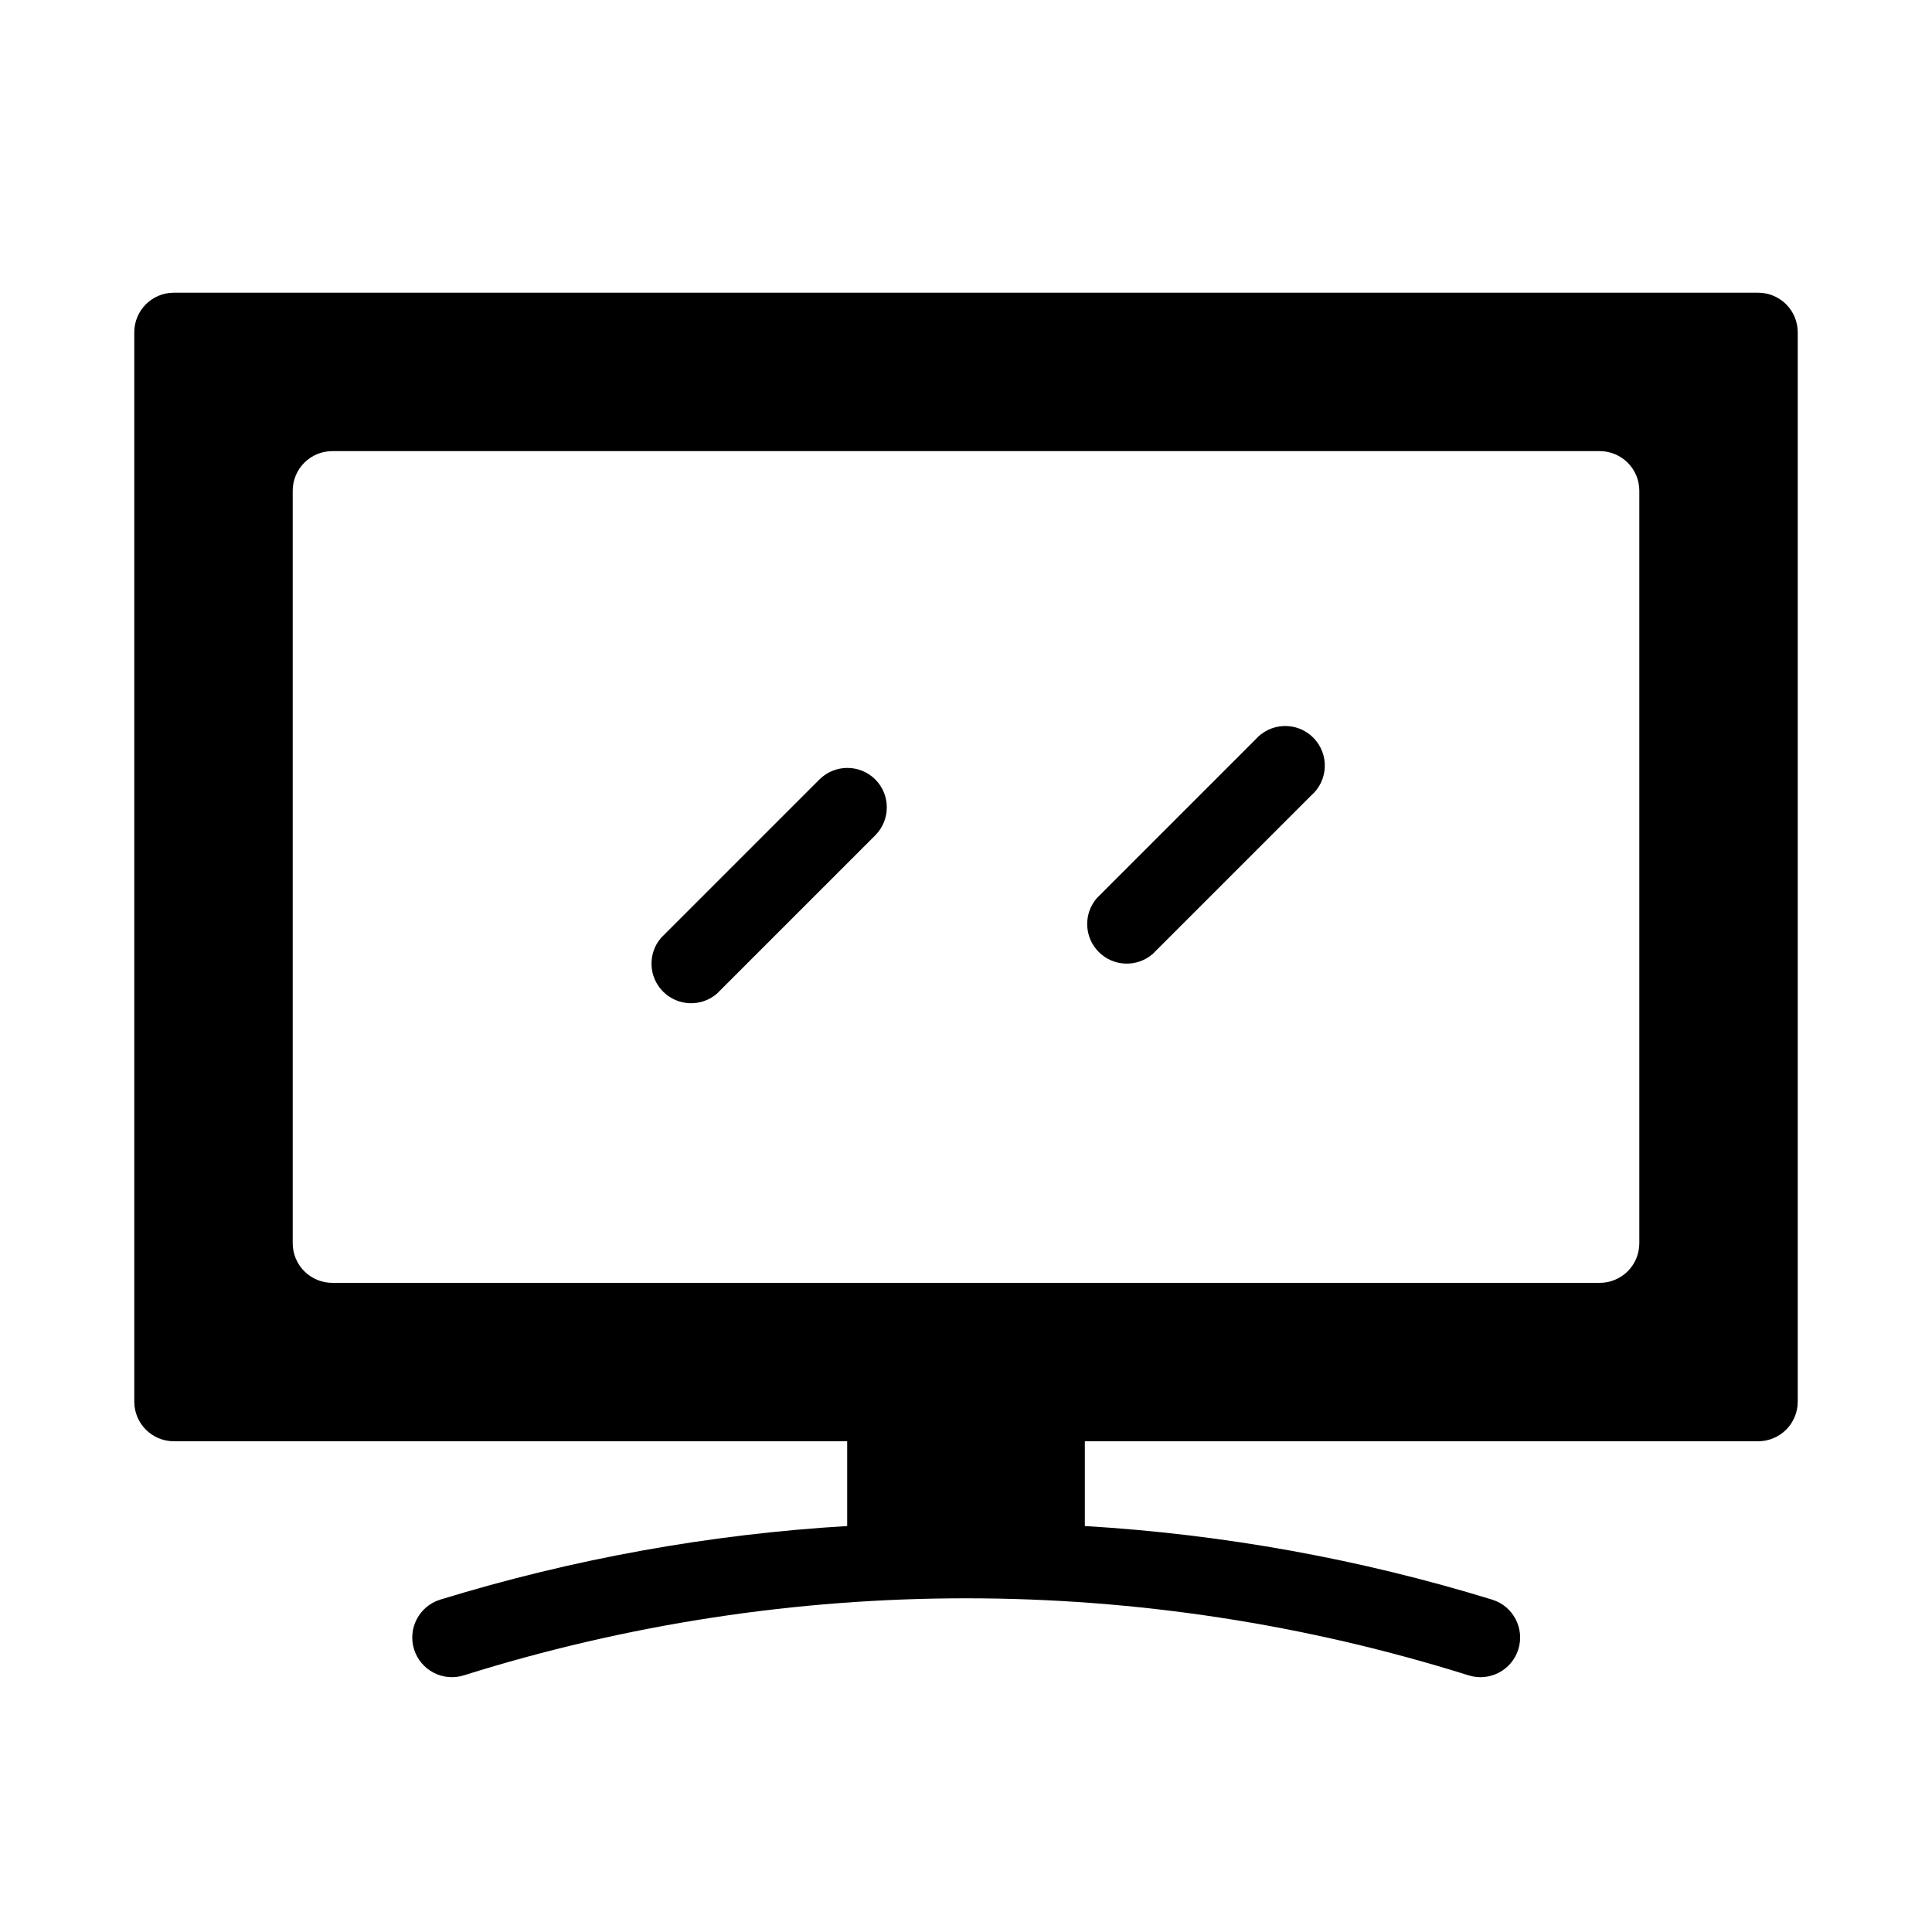 <?xml version="1.0" encoding="UTF-8"?>
<!-- Uploaded to: SVG Repo, www.svgrepo.com, Generator: SVG Repo Mixer Tools -->
<svg fill="#000000" width="800px" height="800px" version="1.1" viewBox="144 144 512 512" xmlns="http://www.w3.org/2000/svg">
 <path d="m375.96 350.56c4.07 4.094 4.07 10.707 0 14.801l-41.984 41.984c-4.164 3.562-10.371 3.324-14.246-0.551-3.879-3.879-4.117-10.086-0.551-14.25l41.984-41.984c4.094-4.07 10.703-4.07 14.797 0zm100.66-10.496-41.984 41.984h0.004c-3.566 4.164-3.328 10.371 0.551 14.25 3.875 3.875 10.082 4.113 14.246 0.551l41.984-41.984c2.223-1.902 3.551-4.644 3.66-7.57 0.113-2.922-0.996-5.758-3.066-7.824-2.066-2.07-4.902-3.18-7.824-3.066s-5.664 1.438-7.566 3.66zm143.8-108v283.39c0 2.785-1.105 5.457-3.074 7.422-1.969 1.969-4.637 3.074-7.422 3.074h-178.43v22.465c36.648 2.176 72.91 8.73 108 19.52 5.535 1.742 8.613 7.637 6.875 13.176-1.742 5.535-7.637 8.613-13.176 6.875-86.672-27.227-179.61-27.227-266.28 0-2.66 0.832-5.543 0.578-8.012-0.711-2.469-1.289-4.328-3.508-5.164-6.164-1.738-5.539 1.34-11.434 6.875-13.176 35.062-10.781 71.285-17.336 107.9-19.52v-22.465h-178.43c-5.797 0-10.496-4.699-10.496-10.496v-283.39c0-5.797 4.699-10.496 10.496-10.496h419.84c2.785 0 5.453 1.105 7.422 3.074s3.074 4.637 3.074 7.422zm-41.984 41.984c0-2.785-1.105-5.453-3.074-7.422s-4.637-3.074-7.422-3.074h-335.87c-5.797 0-10.496 4.699-10.496 10.496v199.43c0 2.781 1.105 5.453 3.074 7.418 1.969 1.969 4.637 3.074 7.422 3.074h335.87c2.785 0 5.453-1.105 7.422-3.074 1.969-1.965 3.074-4.637 3.074-7.418z"/>
</svg>
